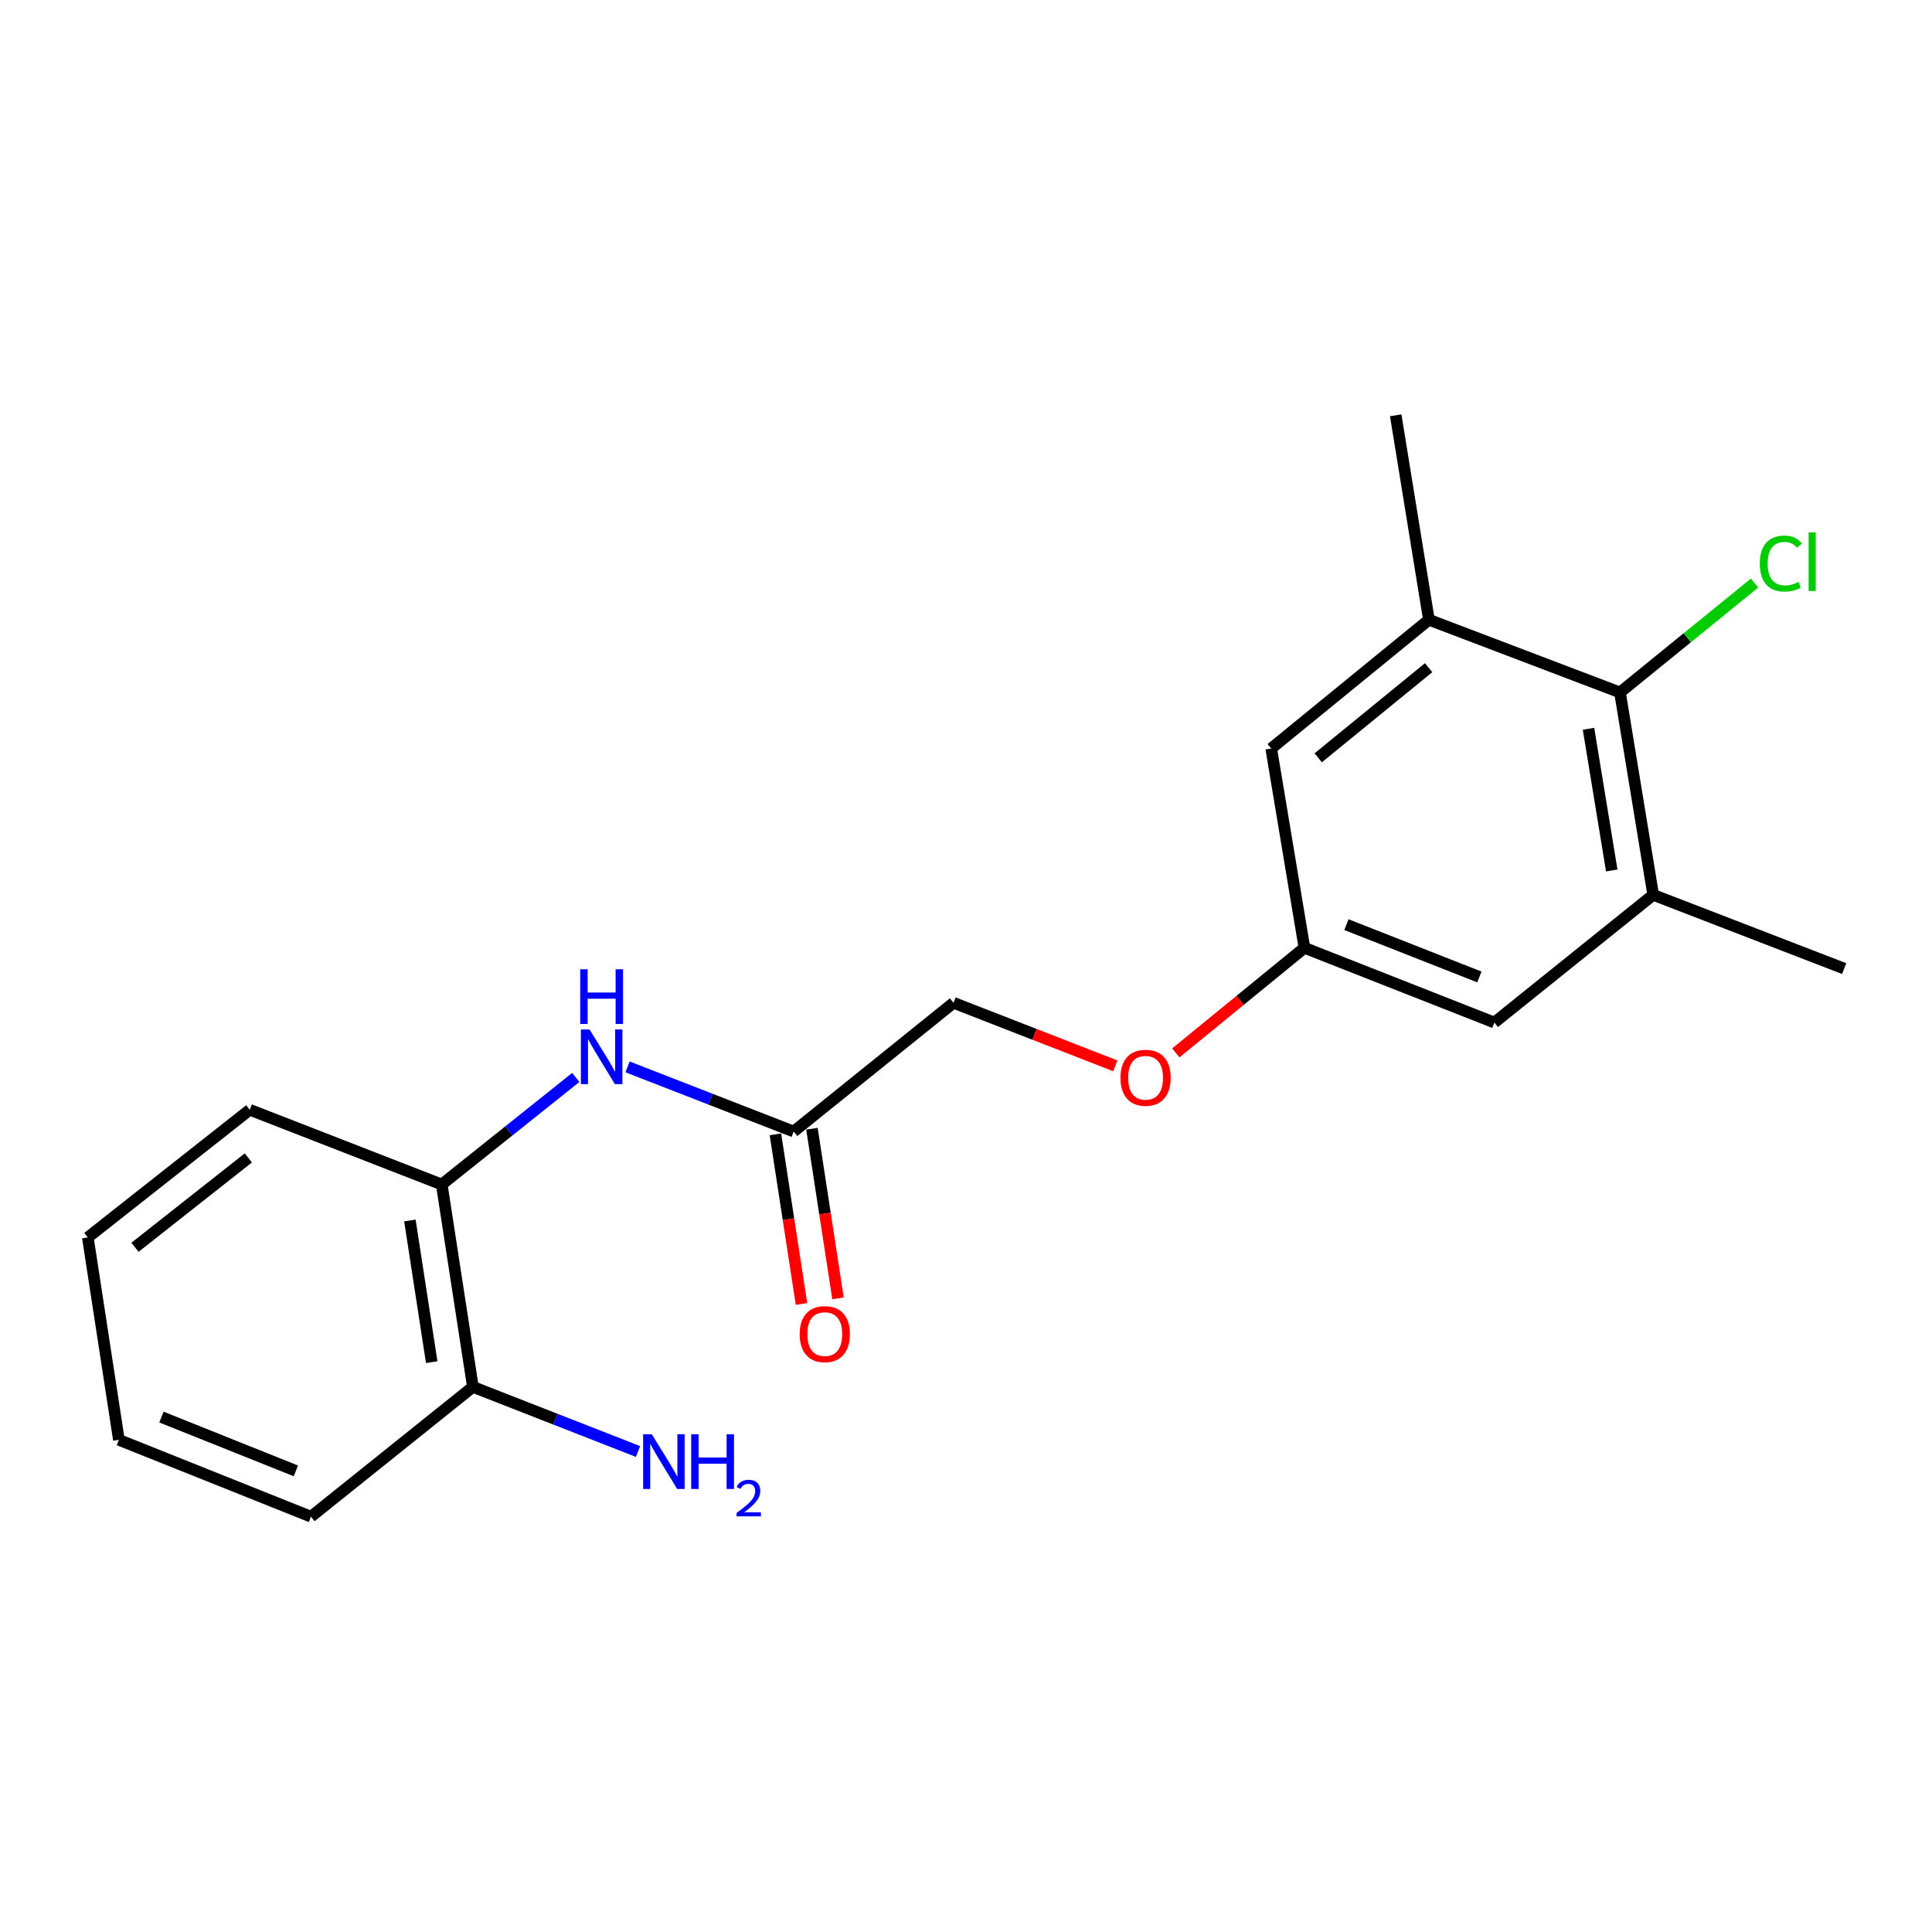 <?xml version='1.0' encoding='iso-8859-1'?>
<svg version='1.1' baseProfile='full'
              xmlns='http://www.w3.org/2000/svg'
                      xmlns:rdkit='http://www.rdkit.org/xml'
                      xmlns:xlink='http://www.w3.org/1999/xlink'
                  xml:space='preserve'
width='1000px' height='1000px' viewBox='0 0 1000 1000'>
<!-- END OF HEADER -->
<rect style='opacity:1.0;fill:#FFFFFF;stroke:none' width='1000' height='1000' x='0' y='0'> </rect>
<path class='bond-0' d='M 838.5,358.404 L 855.69,463.177' style='fill:none;fill-rule:evenodd;stroke:#000000;stroke-width:6px;stroke-linecap:butt;stroke-linejoin:miter;stroke-opacity:1' />
<path class='bond-0' d='M 822.208,377.216 L 834.24,450.557' style='fill:none;fill-rule:evenodd;stroke:#000000;stroke-width:6px;stroke-linecap:butt;stroke-linejoin:miter;stroke-opacity:1' />
<path class='bond-1' d='M 838.5,358.404 L 739.602,320.785' style='fill:none;fill-rule:evenodd;stroke:#000000;stroke-width:6px;stroke-linecap:butt;stroke-linejoin:miter;stroke-opacity:1' />
<path class='bond-11' d='M 838.5,358.404 L 873.339,330.089' style='fill:none;fill-rule:evenodd;stroke:#000000;stroke-width:6px;stroke-linecap:butt;stroke-linejoin:miter;stroke-opacity:1' />
<path class='bond-11' d='M 873.339,330.089 L 908.178,301.774' style='fill:none;fill-rule:evenodd;stroke:#00CC00;stroke-width:6px;stroke-linecap:butt;stroke-linejoin:miter;stroke-opacity:1' />
<path class='bond-5' d='M 855.69,463.177 L 773.471,529.269' style='fill:none;fill-rule:evenodd;stroke:#000000;stroke-width:6px;stroke-linecap:butt;stroke-linejoin:miter;stroke-opacity:1' />
<path class='bond-14' d='M 855.69,463.177 L 954.545,501.349' style='fill:none;fill-rule:evenodd;stroke:#000000;stroke-width:6px;stroke-linecap:butt;stroke-linejoin:miter;stroke-opacity:1' />
<path class='bond-6' d='M 739.602,320.785 L 657.978,387.418' style='fill:none;fill-rule:evenodd;stroke:#000000;stroke-width:6px;stroke-linecap:butt;stroke-linejoin:miter;stroke-opacity:1' />
<path class='bond-6' d='M 739.451,345.593 L 682.315,392.237' style='fill:none;fill-rule:evenodd;stroke:#000000;stroke-width:6px;stroke-linecap:butt;stroke-linejoin:miter;stroke-opacity:1' />
<path class='bond-15' d='M 739.602,320.785 L 722.423,214.96' style='fill:none;fill-rule:evenodd;stroke:#000000;stroke-width:6px;stroke-linecap:butt;stroke-linejoin:miter;stroke-opacity:1' />
<path class='bond-2' d='M 324.81,552.217 L 367.811,568.95' style='fill:none;fill-rule:evenodd;stroke:#0000FF;stroke-width:6px;stroke-linecap:butt;stroke-linejoin:miter;stroke-opacity:1' />
<path class='bond-2' d='M 367.811,568.95 L 410.812,585.682' style='fill:none;fill-rule:evenodd;stroke:#000000;stroke-width:6px;stroke-linecap:butt;stroke-linejoin:miter;stroke-opacity:1' />
<path class='bond-4' d='M 298.016,557.692 L 263.33,585.392' style='fill:none;fill-rule:evenodd;stroke:#0000FF;stroke-width:6px;stroke-linecap:butt;stroke-linejoin:miter;stroke-opacity:1' />
<path class='bond-4' d='M 263.33,585.392 L 228.643,613.092' style='fill:none;fill-rule:evenodd;stroke:#000000;stroke-width:6px;stroke-linecap:butt;stroke-linejoin:miter;stroke-opacity:1' />
<path class='bond-3' d='M 410.812,585.682 L 493.541,519.049' style='fill:none;fill-rule:evenodd;stroke:#000000;stroke-width:6px;stroke-linecap:butt;stroke-linejoin:miter;stroke-opacity:1' />
<path class='bond-9' d='M 401.361,587.134 L 408.105,631.036' style='fill:none;fill-rule:evenodd;stroke:#000000;stroke-width:6px;stroke-linecap:butt;stroke-linejoin:miter;stroke-opacity:1' />
<path class='bond-9' d='M 408.105,631.036 L 414.85,674.937' style='fill:none;fill-rule:evenodd;stroke:#FF0000;stroke-width:6px;stroke-linecap:butt;stroke-linejoin:miter;stroke-opacity:1' />
<path class='bond-9' d='M 420.263,584.23 L 427.007,628.132' style='fill:none;fill-rule:evenodd;stroke:#000000;stroke-width:6px;stroke-linecap:butt;stroke-linejoin:miter;stroke-opacity:1' />
<path class='bond-9' d='M 427.007,628.132 L 433.751,672.034' style='fill:none;fill-rule:evenodd;stroke:#FF0000;stroke-width:6px;stroke-linecap:butt;stroke-linejoin:miter;stroke-opacity:1' />
<path class='bond-8' d='M 228.643,613.092 L 244.77,717.855' style='fill:none;fill-rule:evenodd;stroke:#000000;stroke-width:6px;stroke-linecap:butt;stroke-linejoin:miter;stroke-opacity:1' />
<path class='bond-8' d='M 212.162,631.716 L 223.451,705.05' style='fill:none;fill-rule:evenodd;stroke:#000000;stroke-width:6px;stroke-linecap:butt;stroke-linejoin:miter;stroke-opacity:1' />
<path class='bond-16' d='M 228.643,613.092 L 129.277,574.41' style='fill:none;fill-rule:evenodd;stroke:#000000;stroke-width:6px;stroke-linecap:butt;stroke-linejoin:miter;stroke-opacity:1' />
<path class='bond-20' d='M 773.471,529.269 L 675.168,490.587' style='fill:none;fill-rule:evenodd;stroke:#000000;stroke-width:6px;stroke-linecap:butt;stroke-linejoin:miter;stroke-opacity:1' />
<path class='bond-20' d='M 765.728,505.672 L 696.915,478.594' style='fill:none;fill-rule:evenodd;stroke:#000000;stroke-width:6px;stroke-linecap:butt;stroke-linejoin:miter;stroke-opacity:1' />
<path class='bond-7' d='M 657.978,387.418 L 675.168,490.587' style='fill:none;fill-rule:evenodd;stroke:#000000;stroke-width:6px;stroke-linecap:butt;stroke-linejoin:miter;stroke-opacity:1' />
<path class='bond-10' d='M 675.168,490.587 L 641.885,517.784' style='fill:none;fill-rule:evenodd;stroke:#000000;stroke-width:6px;stroke-linecap:butt;stroke-linejoin:miter;stroke-opacity:1' />
<path class='bond-10' d='M 641.885,517.784 L 608.603,544.981' style='fill:none;fill-rule:evenodd;stroke:#FF0000;stroke-width:6px;stroke-linecap:butt;stroke-linejoin:miter;stroke-opacity:1' />
<path class='bond-13' d='M 244.77,717.855 L 287.501,734.575' style='fill:none;fill-rule:evenodd;stroke:#000000;stroke-width:6px;stroke-linecap:butt;stroke-linejoin:miter;stroke-opacity:1' />
<path class='bond-13' d='M 287.501,734.575 L 330.232,751.295' style='fill:none;fill-rule:evenodd;stroke:#0000FF;stroke-width:6px;stroke-linecap:butt;stroke-linejoin:miter;stroke-opacity:1' />
<path class='bond-17' d='M 244.77,717.855 L 160.947,785.04' style='fill:none;fill-rule:evenodd;stroke:#000000;stroke-width:6px;stroke-linecap:butt;stroke-linejoin:miter;stroke-opacity:1' />
<path class='bond-12' d='M 577.282,551.67 L 535.411,535.359' style='fill:none;fill-rule:evenodd;stroke:#FF0000;stroke-width:6px;stroke-linecap:butt;stroke-linejoin:miter;stroke-opacity:1' />
<path class='bond-12' d='M 535.411,535.359 L 493.541,519.049' style='fill:none;fill-rule:evenodd;stroke:#000000;stroke-width:6px;stroke-linecap:butt;stroke-linejoin:miter;stroke-opacity:1' />
<path class='bond-18' d='M 129.277,574.41 L 45.455,640.491' style='fill:none;fill-rule:evenodd;stroke:#000000;stroke-width:6px;stroke-linecap:butt;stroke-linejoin:miter;stroke-opacity:1' />
<path class='bond-18' d='M 128.543,599.34 L 69.867,645.597' style='fill:none;fill-rule:evenodd;stroke:#000000;stroke-width:6px;stroke-linecap:butt;stroke-linejoin:miter;stroke-opacity:1' />
<path class='bond-21' d='M 160.947,785.04 L 61.539,745.264' style='fill:none;fill-rule:evenodd;stroke:#000000;stroke-width:6px;stroke-linecap:butt;stroke-linejoin:miter;stroke-opacity:1' />
<path class='bond-21' d='M 153.14,761.319 L 83.555,733.476' style='fill:none;fill-rule:evenodd;stroke:#000000;stroke-width:6px;stroke-linecap:butt;stroke-linejoin:miter;stroke-opacity:1' />
<path class='bond-19' d='M 45.455,640.491 L 61.539,745.264' style='fill:none;fill-rule:evenodd;stroke:#000000;stroke-width:6px;stroke-linecap:butt;stroke-linejoin:miter;stroke-opacity:1' />
<path  class='atom-3' d='M 305.144 532.84
L 314.424 547.84
Q 315.344 549.32, 316.824 552
Q 318.304 554.68, 318.384 554.84
L 318.384 532.84
L 322.144 532.84
L 322.144 561.16
L 318.264 561.16
L 308.304 544.76
Q 307.144 542.84, 305.904 540.64
Q 304.704 538.44, 304.344 537.76
L 304.344 561.16
L 300.664 561.16
L 300.664 532.84
L 305.144 532.84
' fill='#0000FF'/>
<path  class='atom-3' d='M 300.324 501.688
L 304.164 501.688
L 304.164 513.728
L 318.644 513.728
L 318.644 501.688
L 322.484 501.688
L 322.484 530.008
L 318.644 530.008
L 318.644 516.928
L 304.164 516.928
L 304.164 530.008
L 300.324 530.008
L 300.324 501.688
' fill='#0000FF'/>
<path  class='atom-10' d='M 413.907 690.535
Q 413.907 683.735, 417.267 679.935
Q 420.627 676.135, 426.907 676.135
Q 433.187 676.135, 436.547 679.935
Q 439.907 683.735, 439.907 690.535
Q 439.907 697.415, 436.507 701.335
Q 433.107 705.215, 426.907 705.215
Q 420.667 705.215, 417.267 701.335
Q 413.907 697.455, 413.907 690.535
M 426.907 702.015
Q 431.227 702.015, 433.547 699.135
Q 435.907 696.215, 435.907 690.535
Q 435.907 684.975, 433.547 682.175
Q 431.227 679.335, 426.907 679.335
Q 422.587 679.335, 420.227 682.135
Q 417.907 684.935, 417.907 690.535
Q 417.907 696.255, 420.227 699.135
Q 422.587 702.015, 426.907 702.015
' fill='#FF0000'/>
<path  class='atom-11' d='M 579.949 557.853
Q 579.949 551.053, 583.309 547.253
Q 586.669 543.453, 592.949 543.453
Q 599.229 543.453, 602.589 547.253
Q 605.949 551.053, 605.949 557.853
Q 605.949 564.733, 602.549 568.653
Q 599.149 572.533, 592.949 572.533
Q 586.709 572.533, 583.309 568.653
Q 579.949 564.773, 579.949 557.853
M 592.949 569.333
Q 597.269 569.333, 599.589 566.453
Q 601.949 563.533, 601.949 557.853
Q 601.949 552.293, 599.589 549.493
Q 597.269 546.653, 592.949 546.653
Q 588.629 546.653, 586.269 549.453
Q 583.949 552.253, 583.949 557.853
Q 583.949 563.573, 586.269 566.453
Q 588.629 569.333, 592.949 569.333
' fill='#FF0000'/>
<path  class='atom-12' d='M 910.861 291.699
Q 910.861 284.659, 914.141 280.979
Q 917.461 277.259, 923.741 277.259
Q 929.581 277.259, 932.701 281.379
L 930.061 283.539
Q 927.781 280.539, 923.741 280.539
Q 919.461 280.539, 917.181 283.419
Q 914.941 286.259, 914.941 291.699
Q 914.941 297.299, 917.261 300.179
Q 919.621 303.059, 924.181 303.059
Q 927.301 303.059, 930.941 301.179
L 932.061 304.179
Q 930.581 305.139, 928.341 305.699
Q 926.101 306.259, 923.621 306.259
Q 917.461 306.259, 914.141 302.499
Q 910.861 298.739, 910.861 291.699
' fill='#00CC00'/>
<path  class='atom-12' d='M 936.141 275.539
L 939.821 275.539
L 939.821 305.899
L 936.141 305.899
L 936.141 275.539
' fill='#00CC00'/>
<path  class='atom-14' d='M 337.366 742.376
L 346.646 757.376
Q 347.566 758.856, 349.046 761.536
Q 350.526 764.216, 350.606 764.376
L 350.606 742.376
L 354.366 742.376
L 354.366 770.696
L 350.486 770.696
L 340.526 754.296
Q 339.366 752.376, 338.126 750.176
Q 336.926 747.976, 336.566 747.296
L 336.566 770.696
L 332.886 770.696
L 332.886 742.376
L 337.366 742.376
' fill='#0000FF'/>
<path  class='atom-14' d='M 357.766 742.376
L 361.606 742.376
L 361.606 754.416
L 376.086 754.416
L 376.086 742.376
L 379.926 742.376
L 379.926 770.696
L 376.086 770.696
L 376.086 757.616
L 361.606 757.616
L 361.606 770.696
L 357.766 770.696
L 357.766 742.376
' fill='#0000FF'/>
<path  class='atom-14' d='M 381.299 769.703
Q 381.985 767.934, 383.622 766.957
Q 385.259 765.954, 387.529 765.954
Q 390.354 765.954, 391.938 767.485
Q 393.522 769.016, 393.522 771.736
Q 393.522 774.508, 391.463 777.095
Q 389.43 779.682, 385.206 782.744
L 393.839 782.744
L 393.839 784.856
L 381.246 784.856
L 381.246 783.088
Q 384.731 780.606, 386.79 778.758
Q 388.876 776.91, 389.879 775.247
Q 390.882 773.584, 390.882 771.868
Q 390.882 770.072, 389.985 769.069
Q 389.087 768.066, 387.529 768.066
Q 386.025 768.066, 385.021 768.673
Q 384.018 769.28, 383.305 770.627
L 381.299 769.703
' fill='#0000FF'/>
</svg>
